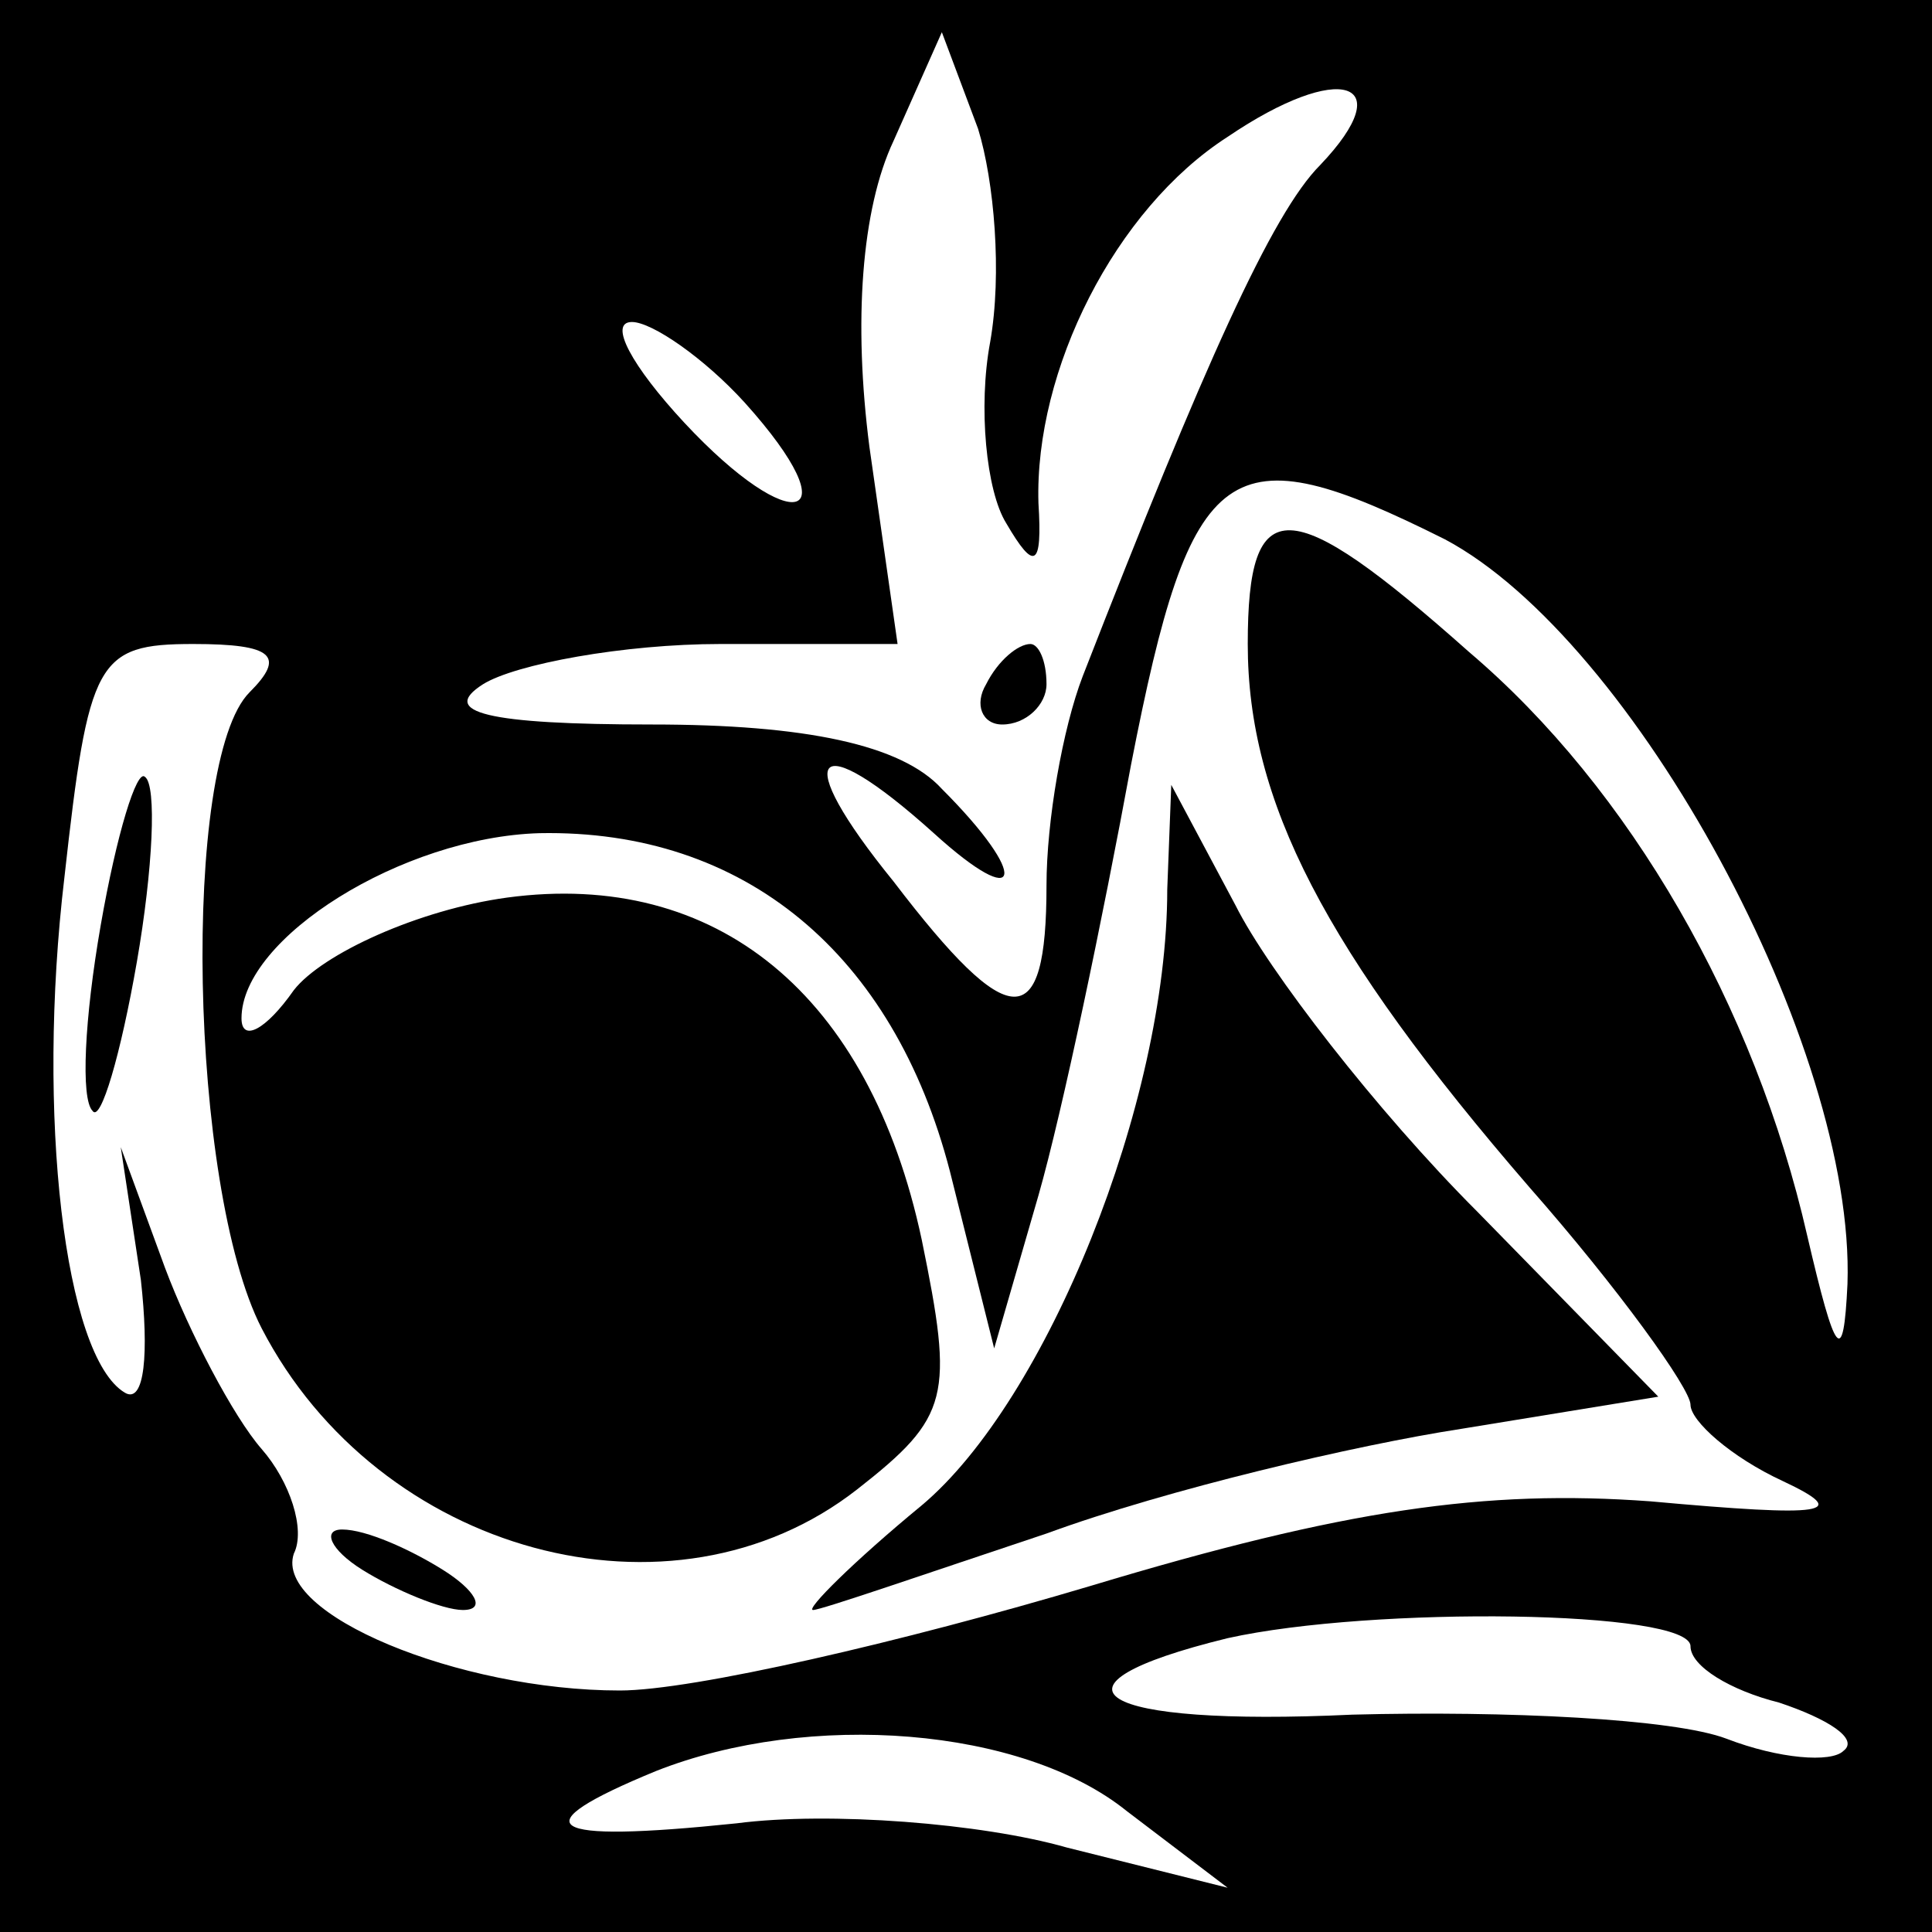 <?xml version="1.0" standalone="no"?>
<!DOCTYPE svg PUBLIC "-//W3C//DTD SVG 20010904//EN"
 "http://www.w3.org/TR/2001/REC-SVG-20010904/DTD/svg10.dtd">
<svg version="1.0" xmlns="http://www.w3.org/2000/svg"
 width="48pt" height="48pt" viewBox="0 0 48 48"
 preserveAspectRatio="xMidYMid meet">
<g transform="translate(0,48) scale(0.1,-0.1)"
fill="#000000" stroke="none">
<path d="M0 240 l0 -240 240 0 240 0 0 240 0 240 -240 0 -240 0 0 -240z m246
155 c-3 -16 -1 -37 4 -45 7 -12 9 -11 8 5 -1 33 19 73 47 91 28 19 43 14 23
-7 -12 -12 -29 -50 -59 -127 -5 -13 -9 -36 -9 -52 0 -37 -9 -37 -38 1 -26 32
-20 39 10 12 22 -20 24 -11 2 11 -10 11 -34 16 -72 16 -41 0 -53 3 -42 10 8 5
35 10 59 10 l44 0 -7 49 c-4 31 -2 59 6 76 l12 27 9 -24 c4 -13 6 -36 3 -53z
m-61 -15 c27 -30 12 -34 -15 -5 -13 14 -19 25 -13 25 5 0 18 -9 28 -20z m174
-34 c47 -25 102 -126 100 -185 -1 -21 -3 -18 -10 12 -13 57 -44 111 -84 145
-45 40 -55 40 -55 2 0 -39 19 -76 70 -135 22 -25 40 -50 40 -54 0 -4 10 -13
23 -19 17 -8 11 -9 -33 -5 -41 3 -76 -2 -139 -21 -47 -14 -99 -26 -117 -26
-40 0 -86 19 -81 34 3 6 -1 18 -8 26 -7 8 -18 29 -24 45 l-11 30 5 -33 c2 -18
1 -31 -4 -28 -15 9 -22 69 -15 128 6 54 8 58 32 58 20 0 23 -3 14 -12 -17 -17
-15 -123 3 -158 29 -56 102 -76 148 -40 23 18 24 23 16 62 -13 61 -51 92 -103
85 -22 -3 -46 -14 -53 -23 -7 -10 -13 -13 -13 -7 0 20 40 45 74 46 51 1 88
-30 102 -84 l11 -44 11 38 c6 21 16 69 23 107 15 77 24 83 78 56z m61 -275 c0
-5 10 -11 22 -14 12 -4 20 -9 16 -12 -3 -3 -16 -2 -29 3 -13 5 -55 7 -93 6
-64 -3 -80 7 -31 19 36 8 115 7 115 -2z m-140 -41 l25 -19 -40 10 c-21 6 -59
9 -82 6 -48 -5 -54 -1 -20 13 38 15 91 11 117 -10z"/>
<path d="M245 310 c-3 -5 -1 -10 4 -10 6 0 11 5 11 10 0 6 -2 10 -4 10 -3 0
-8 -4 -11 -10z"/>
<path d="M25 250 c-4 -23 -5 -43 -2 -46 2 -3 7 14 11 37 4 23 5 44 2 46 -2 2
-7 -14 -11 -37z"/>
<path d="M290 259 c0 -53 -30 -127 -61 -153 -17 -14 -29 -26 -27 -26 2 0 28 9
58 19 30 11 77 22 103 26 l49 8 -45 46 c-25 25 -52 60 -60 76 l-16 30 -1 -26z"/>
<path d="M90 90 c8 -5 20 -10 25 -10 6 0 3 5 -5 10 -8 5 -19 10 -25 10 -5 0
-3 -5 5 -10z"/>
</g>
</svg>
